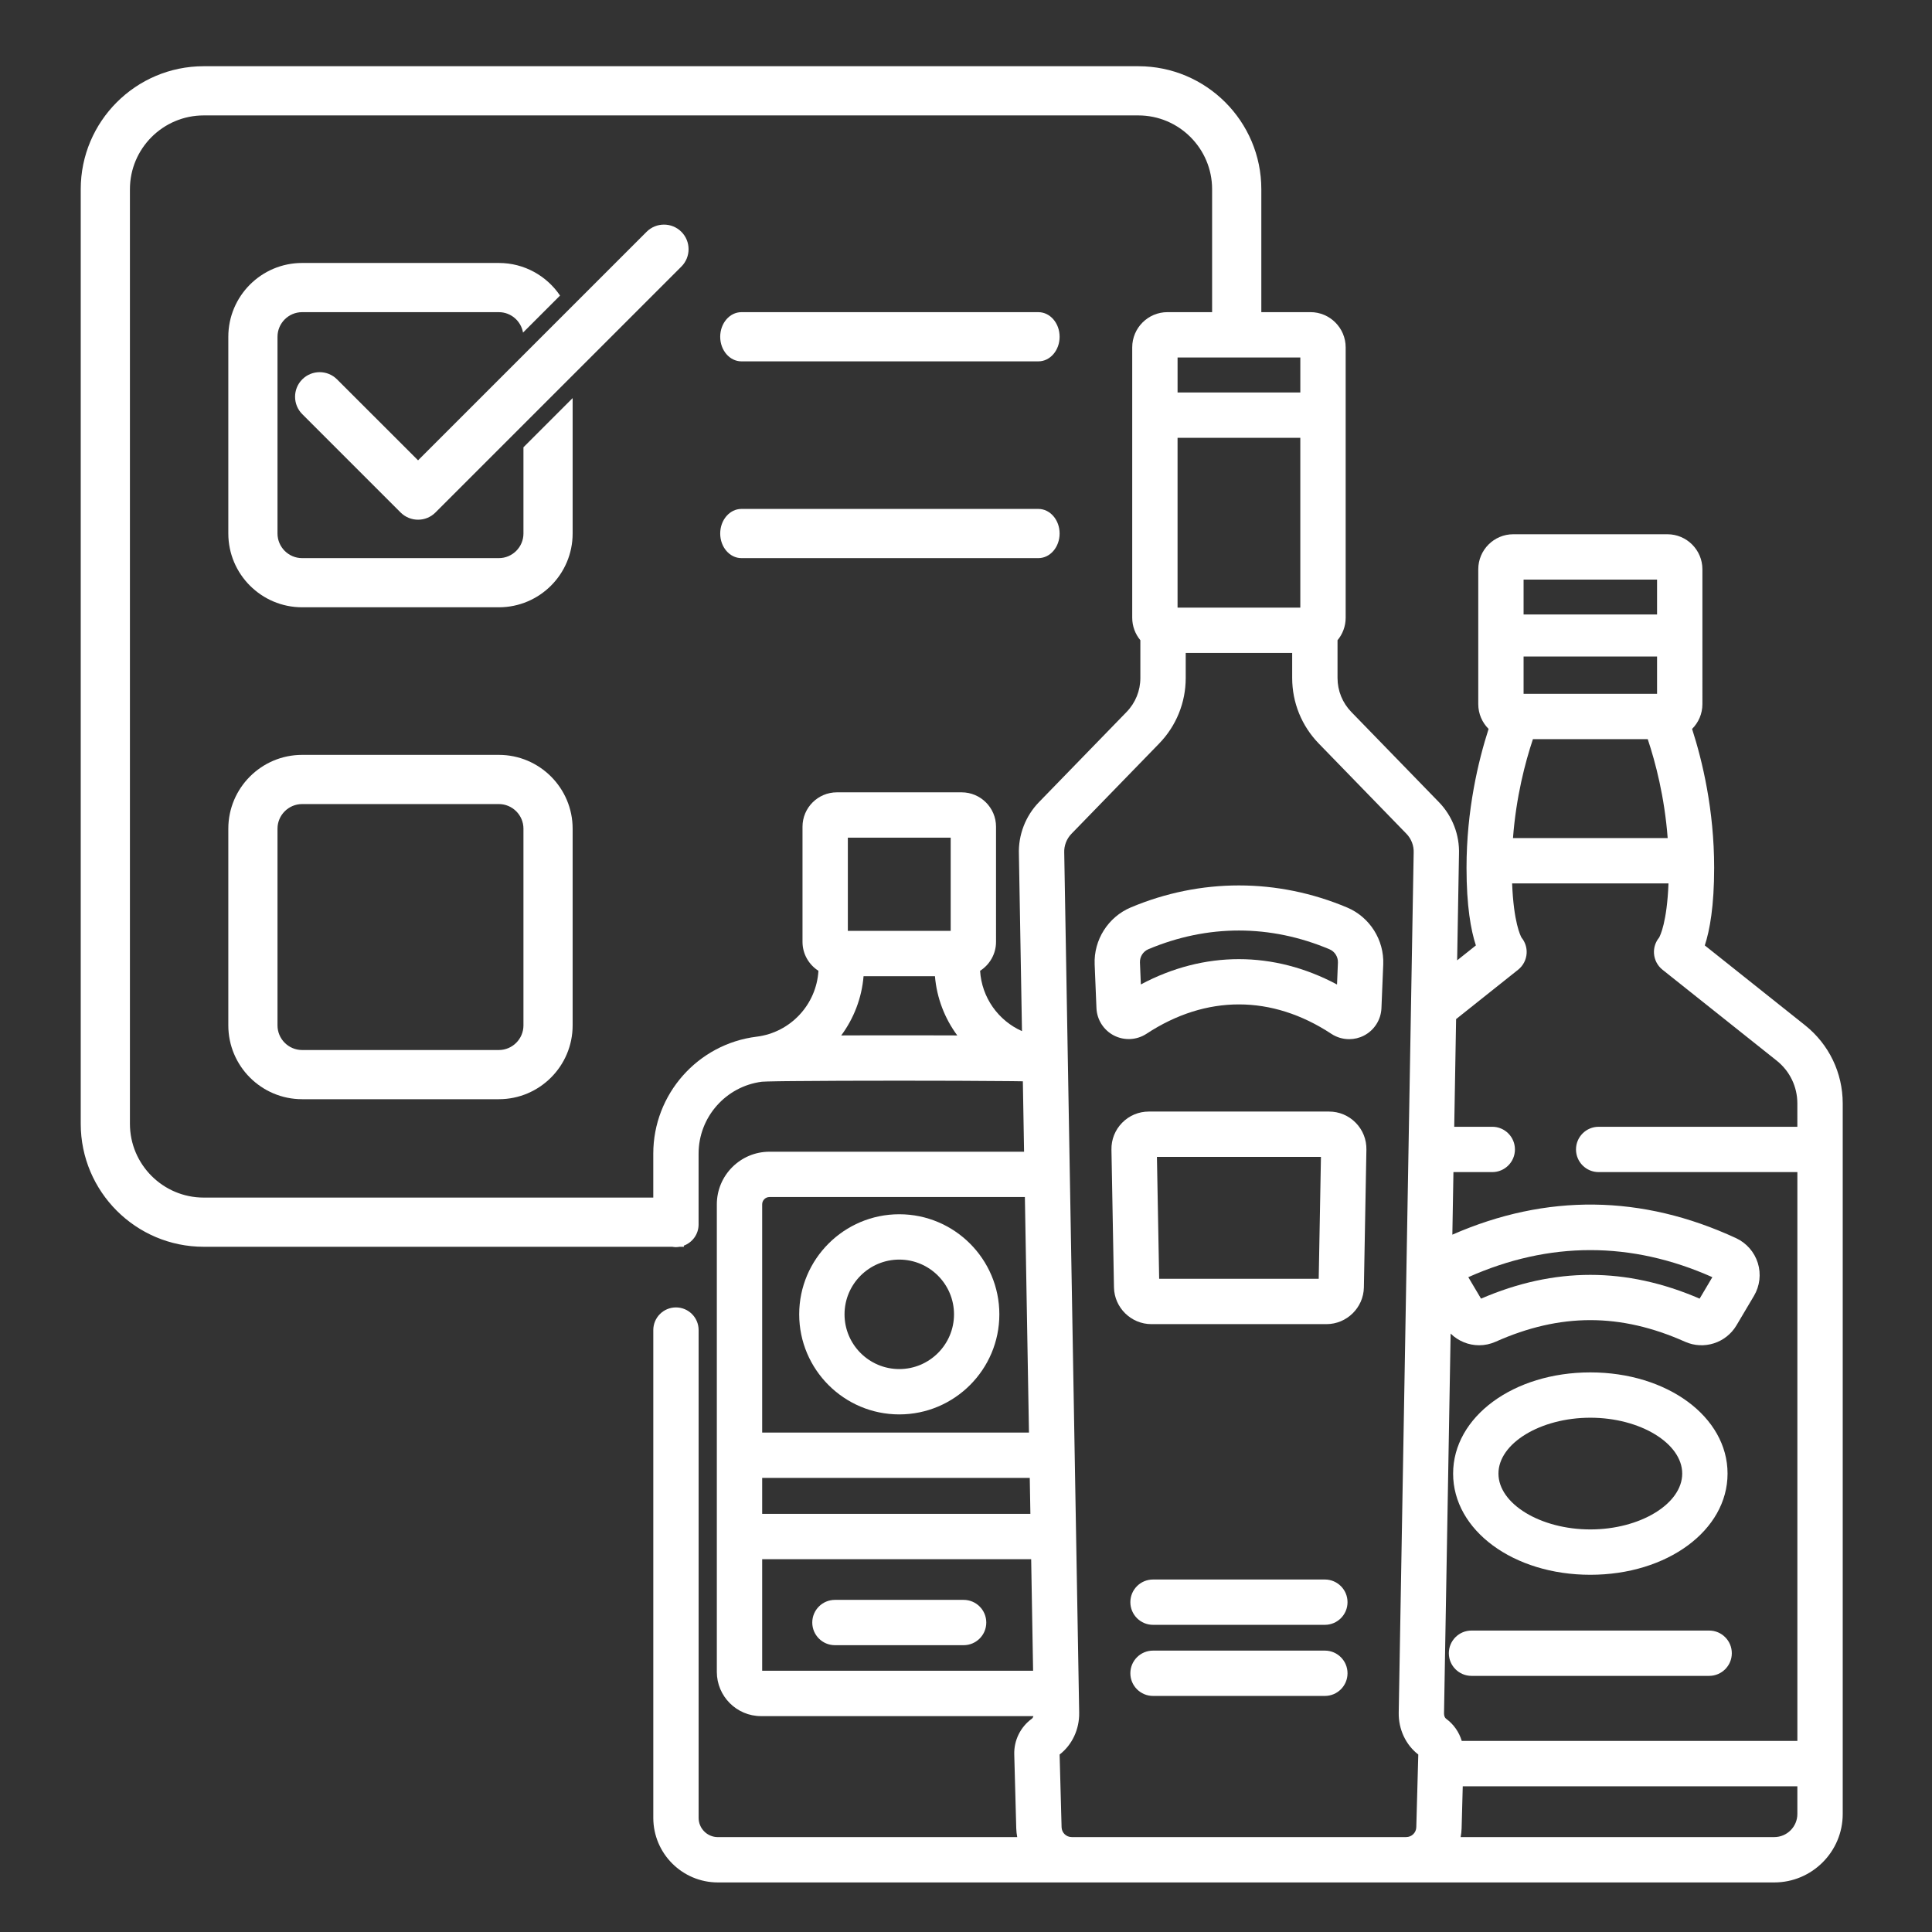 <?xml version="1.0" encoding="iso-8859-1"?>
<!-- Generator: Adobe Illustrator 25.2.0, SVG Export Plug-In . SVG Version: 6.00 Build 0)  -->
<svg version="1.1" xmlns="http://www.w3.org/2000/svg" xmlns:xlink="http://www.w3.org/1999/xlink" x="0px" y="0px"
	 viewBox="0 0 172.8 172.8" style="enable-background:new 0 0 172.8 172.8;" xml:space="preserve">
<rect x="0" y="0" width="172.8" height="172.8" fill="#333333" stroke="none"/>
<g id="Layer_2" style="display:none;">
	<rect x="-837.228" y="-688.794" style="display:inline;fill:#3D5567;" width="1103.17" height="1315.876"/>
</g>
<g id="working" style="display:none;">
	<g style="display:inline;">
		<g>
			<path style="fill:#FFFFFF;" d="M92.876,32.32H66.313c-1.047,0-1.897-0.986-1.897-2.2c0-1.214,0.85-2.2,1.897-2.2h26.563
				c1.047,0,1.897,0.986,1.897,2.2C94.773,31.335,93.923,32.32,92.876,32.32z"/>
		</g>
	</g>
	<g style="display:inline;">
		<g>
			<path style="fill:#FFFFFF;" d="M92.876,49.919H66.313c-1.047,0-1.897-0.986-1.897-2.2s0.85-2.2,1.897-2.2h26.563
				c1.047,0,1.897,0.986,1.897,2.2S93.923,49.919,92.876,49.919z"/>
		</g>
	</g>
	<g style="display:inline;">
		<g>
			<path style="fill:#FFFFFF;" d="M46.818,40.005v7.714c0,1.21-0.99,2.2-2.2,2.2H27.02c-1.21,0-2.2-0.99-2.2-2.2V30.12
				c0-1.21,0.99-2.2,2.2-2.2h17.598c1.082,0,1.983,0.794,2.162,1.827l3.311-3.311c-1.187-1.758-3.197-2.916-5.473-2.916H27.02
				c-3.639,0-6.599,2.961-6.599,6.599v17.598c0,3.638,2.961,6.599,6.599,6.599h17.598c3.639,0,6.599-2.961,6.599-6.599V35.605
				L46.818,40.005z"/>
			<path style="fill:#FFFFFF;" d="M37.391,46.483c-0.563,0-1.126-0.216-1.557-0.642l-8.799-8.799c-0.858-0.858-0.858-2.253,0-3.111
				c0.858-0.858,2.253-0.858,3.111,0l7.246,7.242l20.44-20.44c0.858-0.858,2.253-0.858,3.111,0s0.858,2.253,0,3.111L38.944,45.841
				C38.518,46.268,37.955,46.483,37.391,46.483L37.391,46.483z"/>
		</g>
	</g>
	<g style="display:inline;">
		<g>
			<path style="fill:#FFFFFF;" d="M44.618,98.314H27.02c-3.638,0-6.599-2.961-6.599-6.599V74.116c0-3.638,2.961-6.599,6.599-6.599
				h17.598c3.638,0,6.599,2.961,6.599,6.599v17.598C51.217,95.353,48.256,98.314,44.618,98.314z M27.02,71.917
				c-1.21,0-2.2,0.99-2.2,2.2v17.598c0,1.21,0.99,2.2,2.2,2.2h17.598c1.21,0,2.2-0.99,2.2-2.2V74.116c0-1.21-0.99-2.2-2.2-2.2H27.02
				z"/>
		</g>
	</g>
	<path style="display:inline;fill:#FFFFFF;" d="M60.375,110.664c-0.603-0.044-1.075-0.545-1.075-1.145v-2.406H18.22
		c-3.638,0-6.599-2.961-6.599-6.599V16.922c0-3.638,2.961-6.599,6.599-6.599h83.592c3.639,0,6.6,2.961,6.6,6.599v11.867h4.4V16.922
		c0-6.067-4.932-10.999-10.999-10.999H18.22c-6.067,0-10.999,4.932-10.999,10.999v83.592c0,6.067,4.932,10.999,10.999,10.999H61.18
		C61.17,111.065,60.824,110.695,60.375,110.664z"/>
	<g style="display:inline;">
		<g>
			<g>
				<path style="fill:#FFFFFF;" d="M86.186,143.094H74.678c-1.12,0-2.027,0.908-2.027,2.027c0,1.12,0.908,2.027,2.027,2.027h11.508
					c1.12,0,2.027-0.908,2.027-2.027C88.213,144.002,87.306,143.094,86.186,143.094z"/>
			</g>
		</g>
		<g>
			<g>
				<path style="fill:#FFFFFF;" d="M118.497,141.274h-15.369c-1.12,0-2.027,0.908-2.027,2.027s0.908,2.027,2.027,2.027h15.369
					c1.12,0,2.027-0.908,2.027-2.027S119.616,141.274,118.497,141.274z"/>
			</g>
		</g>
		<g>
			<g>
				<path style="fill:#FFFFFF;" d="M118.497,147.632h-15.369c-1.12,0-2.027,0.908-2.027,2.027c0,1.12,0.908,2.027,2.027,2.027
					h15.369c1.12,0,2.027-0.908,2.027-2.027C120.524,148.539,119.616,147.632,118.497,147.632z"/>
			</g>
		</g>
		<g>
			<g>
				<path style="fill:#FFFFFF;" d="M152.868,145.838h-21.256c-1.12,0-2.027,0.908-2.027,2.027s0.908,2.027,2.027,2.027h21.256
					c1.12,0,2.027-0.908,2.027-2.027S153.988,145.838,152.868,145.838z"/>
			</g>
		</g>
		<g>
			<g>
				<path style="fill:#FFFFFF;" d="M80.432,108.604c-4.936,0-8.951,4.015-8.951,8.951c0,4.936,4.015,8.951,8.951,8.951
					c4.936,0,8.951-4.015,8.951-8.951C89.383,112.619,85.368,108.604,80.432,108.604z M80.432,122.451
					c-2.7,0-4.896-2.196-4.896-4.896s2.196-4.896,4.896-4.896c2.7,0,4.896,2.196,4.896,4.896
					C85.328,120.255,83.132,122.451,80.432,122.451z"/>
			</g>
		</g>
		<g>
			<g>
				<path style="fill:#FFFFFF;" d="M120.489,81.169c-6.239-2.631-13.111-2.634-19.351-0.007c-2.023,0.852-3.322,2.899-3.231,5.095
					l0.161,3.909c0.043,1.038,0.643,1.978,1.567,2.452c0.925,0.475,2.04,0.414,2.909-0.157c5.332-3.504,11.203-3.501,16.534,0.007
					c0.48,0.316,1.035,0.476,1.592,0.476c0.451,0,0.904-0.105,1.318-0.318c0.925-0.474,1.526-1.414,1.569-2.453l0.161-3.911
					C123.808,84.069,122.51,82.022,120.489,81.169z M119.585,88.056c-2.833-1.513-5.806-2.269-8.779-2.269
					c-2.969,0-5.938,0.754-8.767,2.262l-0.081-1.959c-0.021-0.514,0.281-0.992,0.753-1.191c5.3-2.232,10.903-2.229,16.202,0.006
					c0.471,0.199,0.773,0.677,0.752,1.191L119.585,88.056z"/>
			</g>
		</g>
		<g>
			<g>
				<path style="fill:#FFFFFF;" d="M121.258,100.421c-0.634-0.646-1.481-1.002-2.386-1.002h-16.119
					c-0.905,0-1.752,0.355-2.386,1.001c-0.634,0.646-0.974,1.499-0.957,2.404l0.226,12.325c0.033,1.81,1.533,3.282,3.343,3.282
					h15.666c1.81,0,3.31-1.473,3.343-3.282l0.226-12.325C122.231,101.92,121.892,101.067,121.258,100.421z M117.947,114.377h-14.27
					l-0.2-10.903h14.67L117.947,114.377z"/>
			</g>
		</g>
		<g>
			<g>
				<path style="fill:#FFFFFF;" d="M142.24,122.747c-6.882,0-12.273,3.976-12.273,9.051c0,5.076,5.391,9.051,12.273,9.051
					c6.882,0,12.273-3.976,12.273-9.051C154.514,126.723,149.123,122.747,142.24,122.747z M142.24,136.795
					c-4.455,0-8.218-2.288-8.218-4.996c0-2.708,3.764-4.996,8.218-4.996c4.455,0,8.218,2.288,8.218,4.996
					C150.459,134.507,146.695,136.795,142.24,136.795z"/>
			</g>
		</g>
		<g>
			<g>
				<path style="fill:#FFFFFF;" d="M161.441,91.696l-8.962-7.136c0.449-1.364,0.837-3.531,0.837-6.949
					c0-5.164-1.052-9.557-1.974-12.415c0.57-0.568,0.923-1.352,0.923-2.218V50.916c0-1.727-1.405-3.132-3.132-3.132h-13.785
					c-1.727,0-3.132,1.405-3.132,3.132v12.062c0,0.866,0.353,1.65,0.923,2.218c-0.922,2.858-1.974,7.251-1.974,12.415
					c0,3.418,0.388,5.586,0.837,6.949l-1.676,1.334l0.165-9.487c0.063-1.724-0.588-3.42-1.79-4.657l-7.837-8.068
					c-0.797-0.82-1.236-1.902-1.236-3.045v-3.375c0.454-0.546,0.728-1.247,0.728-2.011V31.068c0-1.737-1.413-3.15-3.149-3.15
					h-12.789c-1.737,0-3.15,1.413-3.15,3.15v24.182c0,0.764,0.274,1.465,0.728,2.011v3.375c0,1.144-0.439,2.225-1.235,3.045
					l-7.838,8.068c-1.202,1.238-1.854,2.934-1.79,4.658l0.275,15.817c-2.12-0.941-3.602-3.005-3.746-5.395
					c0.855-0.547,1.425-1.503,1.425-2.591V73.942c0-1.696-1.38-3.075-3.076-3.075H74.852c-1.696,0-3.076,1.38-3.076,3.075v10.297
					c0,1.088,0.57,2.044,1.425,2.591c-0.182,3.016-2.493,5.516-5.526,5.892c-0.001,0-0.001,0-0.002,0
					c-5.271,0.652-9.245,5.149-9.245,10.459v6.337c0,1.12,0.908,2.027,2.027,2.027s2.027-0.908,2.027-2.027v-6.337
					c0-3.26,2.435-6.022,5.668-6.432c0.199-0.016,0.706-0.029,1.446-0.041c0.002,0,0.005,0,0.007,0
					c0.18-0.003,0.375-0.005,0.582-0.008c0.069-0.001,0.142-0.002,0.214-0.002c0.039-0.001,0.076-0.001,0.116-0.001
					c0.057-0.001,0.117-0.001,0.176-0.002c0.058-0.001,0.115-0.001,0.174-0.002c4.761-0.049,14.363-0.049,19.125,0
					c0.08,0.001,0.157,0.002,0.235,0.002c0.038,0.001,0.078,0.001,0.115,0.001c0.06,0.001,0.117,0.001,0.175,0.002
					c0.052,0.001,0.105,0.001,0.155,0.002c0.298,0.004,0.569,0.008,0.812,0.012l0.109,6.298H68.822
					c-2.596,0-4.707,2.112-4.707,4.707v41.82c0,2.181,1.774,3.954,3.954,3.954h24.364c-0.031,0.101-0.08,0.186-0.144,0.233
					c-1.018,0.738-1.606,1.931-1.572,3.191l0.179,6.621c0.007,0.266,0.04,0.523,0.086,0.776H64.207c-0.95,0-1.722-0.773-1.722-1.722
					v-43.628c0-1.12-0.908-2.027-2.027-2.027s-2.027,0.908-2.027,2.027v43.627c0,3.186,2.592,5.777,5.777,5.777h94.481
					c0.003,0,0,0,0.003,0c3.376,0,6.123-2.747,6.123-6.123V98.694C164.814,95.953,163.585,93.403,161.441,91.696z M75.832,74.921
					h9.199v8.337h-9.199V74.921z M77.794,92.602c-0.005,0-0.01,0-0.015,0c-0.862,0.002-1.708,0.004-2.52,0.008
					c-0.006,0-0.012,0-0.018,0c1.119-1.513,1.834-3.334,1.997-5.297h6.385c0.163,1.963,0.879,3.784,1.997,5.297
					C83.165,92.6,80.404,92.597,77.794,92.602z M68.17,107.716c0-0.36,0.293-0.652,0.652-0.652h22.844l0.366,21.068H68.17V107.716z
					 M68.17,132.187h23.933l0.056,3.214H68.17V132.187z M68.17,149.435L68.17,149.435v-9.979h24.059l0.173,9.979L68.17,149.435
					L68.17,149.435z M105.323,31.974h10.979v3.132h-10.979V31.974z M105.323,39.161h10.979v15.184h-10.979V39.161z M126.675,163.425
					c-0.013,0.496-0.413,0.885-0.91,0.885c0,0-0.001,0-0.001,0H95.859c-0.497,0-0.896-0.389-0.91-0.885l-0.176-6.498
					c1.124-0.868,1.775-2.258,1.75-3.746l-1.336-76.866c0-0.005-0.001-0.043-0.001-0.048c-0.026-0.626,0.21-1.242,0.646-1.691
					l7.838-8.068c1.536-1.581,2.382-3.666,2.382-5.871V58.4h9.522v2.236c0,2.205,0.846,4.289,2.382,5.871l7.838,8.068
					c0.436,0.449,0.672,1.066,0.646,1.692c0,0.001-0.001,0.047-0.001,0.048l-1.336,76.866c-0.026,1.488,0.626,2.878,1.75,3.746
					L126.675,163.425z M136.271,51.839h11.938v3.12h-11.938V51.839z M136.271,58.718h11.938v3.337h-11.938V58.718z M137.106,66.11
					h10.269c0.692,2.071,1.503,5.161,1.784,8.85h-13.837C135.603,71.27,136.415,68.18,137.106,66.11z M158.691,164.311h-28.049
					c0.046-0.253,0.079-0.51,0.086-0.776l0.102-3.767h29.928v2.475h0C160.759,163.383,159.832,164.311,158.691,164.311z
					 M160.76,100.78L160.76,100.78h-17.774c-1.12,0-2.027,0.908-2.027,2.027c0,1.12,0.908,2.027,2.027,2.027h17.773v50.877h-30.018
					c-0.237-0.789-0.721-1.493-1.406-1.99c-0.111-0.081-0.184-0.27-0.18-0.471l0.591-33.973c0.684,0.673,1.604,1.045,2.548,1.045
					c0.494,0,0.995-0.101,1.472-0.314c5.782-2.579,11.167-2.579,16.948,0c0,0,0,0,0,0c1.681,0.749,3.66,0.117,4.601-1.472
					l1.562-2.634c0.524-0.884,0.65-1.953,0.345-2.934c-0.306-0.984-1.017-1.796-1.952-2.229c-8.416-3.895-16.948-3.997-25.37-0.309
					l0.097-5.596h3.474c1.12,0,2.027-0.908,2.027-2.027c0-1.12-0.908-2.027-2.027-2.027h-3.403l0.167-9.63l5.548-4.417
					c0.451-0.359,0.727-0.893,0.761-1.468c0.03-0.511-0.134-1.011-0.456-1.403c-0.094-0.165-0.707-1.372-0.842-4.847h13.986
					c-0.135,3.476-0.748,4.683-0.842,4.847c-0.321,0.392-0.486,0.892-0.456,1.403c0.034,0.575,0.311,1.109,0.761,1.468l10.218,8.135
					c1.172,0.933,1.844,2.328,1.844,3.826V100.78L160.76,100.78z M152.016,116.152c-6.574-2.835-12.977-2.835-19.551,0l-1.138-1.92
					c7.245-3.228,14.583-3.228,21.827,0L152.016,116.152z"/>
			</g>
		</g>
	</g>
</g>
<g id="final__x28_outlined_x29_">
	<g>
		<g>
			<g>
				<path style="fill:#FFFFFF;" d="M92.876,32.32H66.313c-1.047,0-1.897-0.986-1.897-2.2c0-1.214,0.85-2.2,1.897-2.2h26.563
					c1.047,0,1.897,0.986,1.897,2.2C94.773,31.335,93.923,32.32,92.876,32.32z"/>
			</g>
		</g>
		<g>
			<g>
				<path style="fill:#FFFFFF;" d="M92.876,49.919H66.313c-1.047,0-1.897-0.986-1.897-2.2s0.85-2.2,1.897-2.2h26.563
					c1.047,0,1.897,0.986,1.897,2.2S93.923,49.919,92.876,49.919z"/>
			</g>
		</g>
		<g>
			<g>
				<path style="fill:#FFFFFF;" d="M46.818,40.005v7.714c0,1.21-0.99,2.2-2.2,2.2H27.02c-1.21,0-2.2-0.99-2.2-2.2V30.12
					c0-1.21,0.99-2.2,2.2-2.2h17.598c1.082,0,1.983,0.794,2.162,1.827l3.311-3.311c-1.187-1.758-3.197-2.916-5.473-2.916H27.02
					c-3.639,0-6.599,2.961-6.599,6.599v17.598c0,3.638,2.961,6.599,6.599,6.599h17.598c3.639,0,6.599-2.961,6.599-6.599V35.605
					L46.818,40.005z"/>
				<path style="fill:#FFFFFF;" d="M37.391,46.483c-0.563,0-1.126-0.216-1.557-0.642l-8.799-8.799c-0.858-0.858-0.858-2.253,0-3.111
					c0.858-0.858,2.253-0.858,3.111,0l7.246,7.242l20.44-20.44c0.858-0.858,2.253-0.858,3.111,0s0.858,2.253,0,3.111L38.944,45.841
					C38.518,46.268,37.955,46.483,37.391,46.483L37.391,46.483z"/>
			</g>
		</g>
		<g>
			<g>
				<path style="fill:#FFFFFF;" d="M44.618,98.314H27.02c-3.638,0-6.599-2.961-6.599-6.599V74.116c0-3.638,2.961-6.599,6.599-6.599
					h17.598c3.638,0,6.599,2.961,6.599,6.599v17.598C51.217,95.353,48.256,98.314,44.618,98.314z M27.02,71.917
					c-1.21,0-2.2,0.99-2.2,2.2v17.598c0,1.21,0.99,2.2,2.2,2.2h17.598c1.21,0,2.2-0.99,2.2-2.2V74.116c0-1.21-0.99-2.2-2.2-2.2
					H27.02z"/>
			</g>
		</g>
		<g>
			<path style="fill:#FFFFFF;" d="M86.186,143.094H74.678c-1.12,0-2.028,0.908-2.028,2.027s0.908,2.027,2.028,2.027h11.508
				c1.12,0,2.028-0.908,2.028-2.027S87.306,143.094,86.186,143.094z"/>
			<path style="fill:#FFFFFF;" d="M118.497,141.273h-15.37c-1.12,0-2.027,0.908-2.027,2.027s0.908,2.027,2.027,2.027h15.37
				c1.12,0,2.027-0.908,2.027-2.027S119.616,141.273,118.497,141.273z"/>
			<path style="fill:#FFFFFF;" d="M118.497,147.632h-15.37c-1.12,0-2.027,0.908-2.027,2.027s0.908,2.027,2.027,2.027h15.37
				c1.12,0,2.027-0.908,2.027-2.027S119.616,147.632,118.497,147.632z"/>
			<path style="fill:#FFFFFF;" d="M152.868,145.838h-21.256c-1.12,0-2.027,0.908-2.027,2.027s0.908,2.027,2.027,2.027h21.256
				c1.12,0,2.027-0.908,2.027-2.027S153.988,145.838,152.868,145.838z"/>
			<path style="fill:#FFFFFF;" d="M80.432,108.604c-4.936,0-8.951,4.015-8.951,8.951c0,4.936,4.015,8.951,8.951,8.951
				c4.936,0,8.951-4.015,8.951-8.951C89.383,112.619,85.368,108.604,80.432,108.604z M80.432,122.451
				c-2.7,0-4.896-2.196-4.896-4.896s2.197-4.896,4.896-4.896s4.896,2.196,4.896,4.896C85.328,120.255,83.132,122.451,80.432,122.451
				z"/>
			<path style="fill:#FFFFFF;" d="M120.489,81.169c-6.239-2.631-13.111-2.634-19.351-0.007c-2.023,0.852-3.322,2.899-3.231,5.095
				l0.161,3.909c0.043,1.038,0.643,1.978,1.568,2.452c0.925,0.475,2.04,0.414,2.909-0.157c5.332-3.503,11.203-3.501,16.534,0.007
				c0.48,0.316,1.035,0.476,1.592,0.476c0.451,0,0.904-0.105,1.318-0.318c0.925-0.474,1.526-1.414,1.569-2.453l0.161-3.911
				C123.808,84.069,122.51,82.022,120.489,81.169z M119.585,88.056c-2.833-1.513-5.806-2.269-8.779-2.269
				c-2.969,0-5.938,0.754-8.767,2.262l-0.081-1.959c-0.021-0.513,0.281-0.992,0.753-1.191c5.3-2.232,10.903-2.229,16.202,0.006
				c0.471,0.199,0.773,0.677,0.752,1.19L119.585,88.056z"/>
			<path style="fill:#FFFFFF;" d="M118.871,99.419h-16.119c-0.905,0-1.752,0.355-2.386,1.001c-0.634,0.646-0.974,1.499-0.957,2.404
				l0.226,12.325c0.033,1.81,1.533,3.282,3.343,3.282h15.666c1.81,0,3.31-1.472,3.343-3.282l0.226-12.325
				c0.017-0.905-0.323-1.758-0.957-2.404C120.624,99.775,119.776,99.419,118.871,99.419z M117.947,114.377h-14.27l-0.2-10.903h14.67
				L117.947,114.377z"/>
			<path style="fill:#FFFFFF;" d="M142.241,140.85c6.882,0,12.273-3.976,12.273-9.051c0-5.076-5.391-9.051-12.273-9.051
				s-12.273,3.976-12.273,9.051C129.967,136.874,135.358,140.85,142.241,140.85z M142.241,126.802c4.454,0,8.218,2.288,8.218,4.996
				s-3.763,4.996-8.218,4.996c-4.455,0-8.218-2.288-8.218-4.996C134.023,129.09,137.786,126.802,142.241,126.802z"/>
			<path style="fill:#FFFFFF;" d="M161.441,91.696l-8.962-7.136c0.448-1.364,0.837-3.531,0.837-6.949
				c0-5.164-1.052-9.557-1.974-12.415c0.57-0.568,0.923-1.352,0.923-2.218V50.916c0-1.727-1.405-3.132-3.131-3.132h-13.785
				c-1.727,0-3.131,1.405-3.131,3.132v12.062c0,0.866,0.353,1.65,0.923,2.218c-0.922,2.858-1.974,7.251-1.974,12.415
				c0,3.418,0.388,5.586,0.837,6.949l-1.676,1.334l0.165-9.487c0.063-1.724-0.588-3.42-1.79-4.657l-7.837-8.068
				c-0.797-0.82-1.236-1.902-1.236-3.045v-3.375c0.454-0.546,0.728-1.247,0.728-2.011V31.068c0-1.737-1.413-3.15-3.149-3.15h-4.395
				V16.922c0-6.067-4.932-10.999-10.999-10.999H18.22c-6.067,0-10.999,4.932-10.999,10.999v83.592
				c0,6.067,4.932,10.999,10.999,10.999h41.906c0.108,0.018,0.217,0.033,0.33,0.033s0.222-0.016,0.33-0.033h0.393
				c-0.001-0.035-0.016-0.065-0.021-0.099c0.772-0.286,1.325-1.023,1.325-1.895v-6.337c0-3.26,2.435-6.022,5.668-6.432
				c0.198-0.016,0.706-0.029,1.446-0.041c0.002,0,0.005,0,0.007,0c0.181-0.003,0.375-0.005,0.582-0.008
				c0.069-0.001,0.142-0.002,0.214-0.002c0.039-0.001,0.076-0.001,0.116-0.001c0.057-0.001,0.117-0.001,0.176-0.002
				c0.058-0.001,0.115-0.001,0.175-0.002c4.761-0.049,14.363-0.049,19.125,0c0.08,0.001,0.157,0.002,0.235,0.002
				c0.038,0.001,0.078,0.001,0.116,0.001c0.06,0.001,0.117,0.001,0.175,0.002c0.052,0.001,0.105,0.001,0.155,0.002
				c0.298,0.004,0.569,0.008,0.812,0.012l0.109,6.298H68.822c-2.596,0-4.708,2.112-4.708,4.707v41.82
				c0,2.18,1.774,3.954,3.954,3.954h24.364c-0.031,0.101-0.08,0.186-0.144,0.233c-1.018,0.738-1.606,1.931-1.572,3.191l0.179,6.621
				c0.007,0.266,0.04,0.523,0.086,0.776H64.207c-0.95,0-1.722-0.773-1.722-1.722v-43.628c0-1.12-0.908-2.027-2.027-2.027
				s-2.027,0.908-2.027,2.027v43.627c0,3.186,2.592,5.777,5.777,5.777h94.481c0.003,0,0,0,0.003,0c3.376,0,6.123-2.747,6.123-6.123
				V98.694C164.814,95.953,163.585,93.403,161.441,91.696z M105.323,35.106v-3.132h10.979v3.132H105.323z M116.301,39.161v15.184
				h-10.979V39.161H116.301z M77.794,92.602c-0.005,0-0.01,0-0.015,0c-0.862,0.002-1.708,0.004-2.52,0.008c-0.006,0-0.012,0-0.018,0
				c1.119-1.513,1.834-3.334,1.997-5.297h6.385c0.164,1.963,0.879,3.784,1.997,5.297C83.165,92.6,80.404,92.597,77.794,92.602z
				 M75.832,83.258v-8.337h9.199v8.337H75.832z M68.17,107.716c0-0.36,0.293-0.652,0.652-0.652h22.844l0.366,21.068H68.17V107.716z
				 M68.17,132.187h23.933l0.056,3.214H68.17V132.187z M68.17,149.435v-9.979h24.059l0.173,9.979H68.17z M91.132,76.408
				l0.275,15.817c-2.12-0.941-3.602-3.005-3.746-5.395c0.855-0.547,1.425-1.503,1.425-2.591V73.942c0-1.696-1.38-3.075-3.076-3.075
				H74.852c-1.696,0-3.075,1.38-3.075,3.075v10.297c0,1.088,0.57,2.044,1.425,2.591c-0.182,3.016-2.493,5.516-5.526,5.892
				c0,0-0.001,0-0.001,0c-5.271,0.652-9.245,5.149-9.245,10.459v3.932H18.22c-3.638,0-6.599-2.961-6.599-6.599V16.922
				c0-3.638,2.961-6.599,6.599-6.599h83.592c3.639,0,6.6,2.961,6.6,6.599v10.997h-3.995c-1.737,0-3.15,1.413-3.15,3.15v24.182
				c0,0.764,0.274,1.465,0.728,2.011v3.375c0,1.144-0.439,2.225-1.236,3.045l-7.838,8.068C91.72,72.988,91.069,74.684,91.132,76.408
				z M126.675,163.425c-0.013,0.496-0.413,0.885-0.91,0.885c0,0-0.001,0-0.001,0H95.859c-0.497,0-0.896-0.389-0.91-0.885
				l-0.176-6.498c1.124-0.868,1.775-2.258,1.75-3.746l-1.336-76.866c0-0.005-0.001-0.043-0.001-0.048
				c-0.026-0.626,0.21-1.242,0.646-1.691l7.838-8.068c1.536-1.581,2.382-3.666,2.382-5.871V58.4h9.522v2.236
				c0,2.205,0.846,4.289,2.382,5.871l7.838,8.068c0.436,0.449,0.672,1.066,0.646,1.692c0,0.001-0.001,0.047-0.001,0.048
				l-1.336,76.866c-0.026,1.488,0.626,2.878,1.75,3.746L126.675,163.425z M136.271,51.839h11.938v3.12h-11.938V51.839z
				 M136.271,58.718h11.938v3.337h-11.938V58.718z M137.106,66.11h10.269c0.692,2.071,1.504,5.161,1.784,8.85h-13.836
				C135.603,71.27,136.415,68.18,137.106,66.11z M158.691,164.311h-28.049c0.046-0.253,0.079-0.51,0.086-0.776l0.102-3.767h29.928
				v2.475h0C160.759,163.383,159.831,164.311,158.691,164.311z M160.76,100.78L160.76,100.78h-17.774
				c-1.12,0-2.027,0.908-2.027,2.027c0,1.12,0.908,2.027,2.027,2.027h17.773v50.877h-30.018c-0.237-0.789-0.721-1.493-1.406-1.99
				c-0.111-0.081-0.184-0.27-0.18-0.471l0.591-33.973c0.684,0.673,1.604,1.045,2.548,1.045c0.494,0,0.995-0.102,1.472-0.314
				c5.782-2.579,11.167-2.579,16.948,0c0,0,0,0,0,0c1.681,0.749,3.66,0.117,4.601-1.472l1.562-2.634
				c0.524-0.884,0.65-1.953,0.345-2.934c-0.306-0.984-1.017-1.796-1.952-2.229c-8.417-3.895-16.948-3.997-25.37-0.309l0.097-5.596
				h3.474c1.12,0,2.027-0.908,2.027-2.027c0-1.12-0.908-2.027-2.027-2.027h-3.403l0.167-9.63l5.548-4.417
				c0.451-0.359,0.727-0.893,0.761-1.468c0.03-0.511-0.135-1.011-0.456-1.403c-0.094-0.165-0.707-1.372-0.842-4.847h13.986
				c-0.135,3.476-0.748,4.683-0.842,4.847c-0.321,0.392-0.486,0.892-0.456,1.403c0.034,0.575,0.311,1.109,0.761,1.468l10.218,8.135
				c1.172,0.933,1.844,2.328,1.844,3.826V100.78z M131.327,114.232c7.245-3.228,14.583-3.228,21.827,0l-1.138,1.92
				c-6.574-2.835-12.977-2.835-19.551,0L131.327,114.232z"/>
		</g>
	</g>
</g>
</svg>
